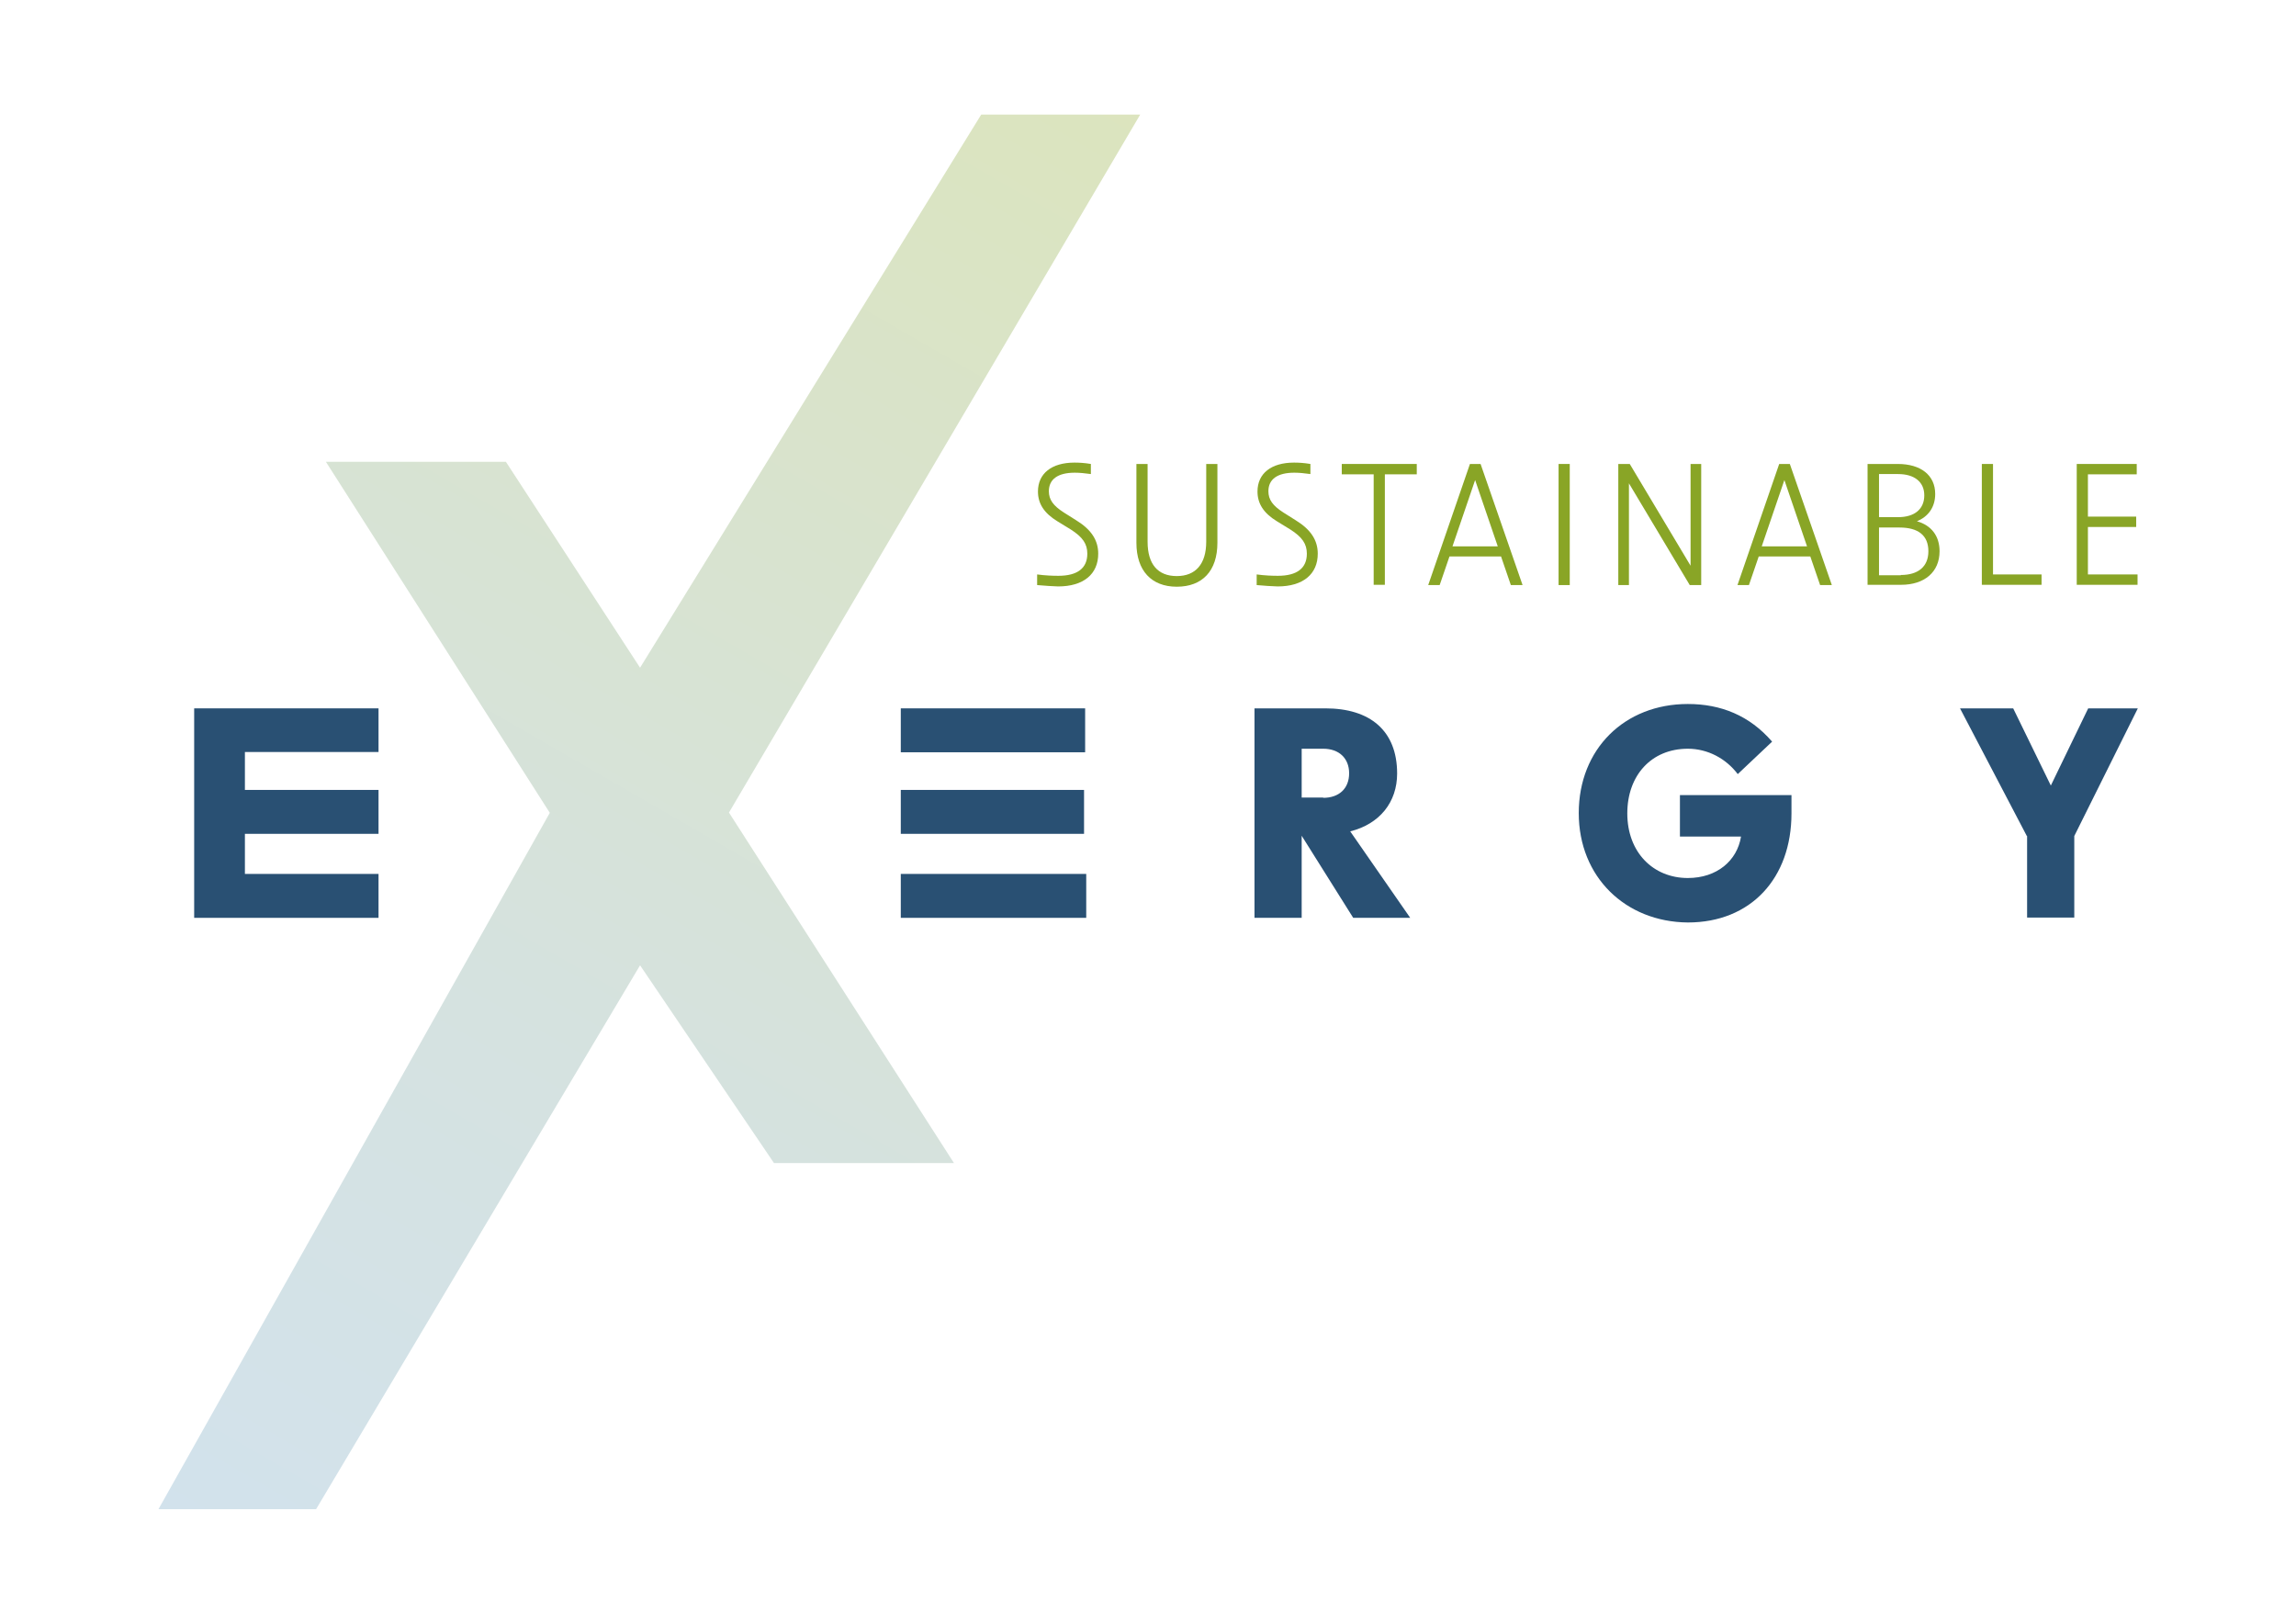 <?xml version="1.0" encoding="utf-8"?>
<!-- Generator: Adobe Illustrator 27.4.0, SVG Export Plug-In . SVG Version: 6.00 Build 0)  -->
<svg version="1.1" id="Ebene_1" xmlns="http://www.w3.org/2000/svg" xmlns:xlink="http://www.w3.org/1999/xlink" x="0px" y="0px"
	 viewBox="0 0 841.9 595.3" style="enable-background:new 0 0 841.9 595.3;" xml:space="preserve">
<style type="text/css">
	.st0{fill:url(#SVGID_1_);}
	.st1{fill:#295073;}
	.st2{fill:#89A526;}
</style>
<g>
	<linearGradient id="SVGID_1_" gradientUnits="userSpaceOnUse" x1="79.898" y1="565.901" x2="391.319" y2="26.503">
		<stop  offset="0" style="stop-color:#D2E2EC"/>
		<stop  offset="0.347" style="stop-color:#D5E2E0"/>
		<stop  offset="0.977" style="stop-color:#DBE4BF"/>
		<stop  offset="1" style="stop-color:#DCE4BE"/>
	</linearGradient>
	<polygon class="st0" points="418.1,42 359.8,42 234.7,244.8 185.5,169.3 119.5,169.3 201.6,298 58.1,553.3 115.9,553.3 
		234.7,353.9 283.8,426.4 349.8,426.4 267.3,297.9 	"/>
</g>
<path class="st1" d="M477.3,306.4v30.1h-17.3v-76.8H486c16.3,0,26.3,8.1,26.3,23.9c0,10.5-6.4,18.5-17.2,21.2l22,31.7h-20.9
	L477.3,306.4z M485.2,292.5c5.8,0,9.5-3.4,9.5-9c0-5.5-3.7-9-9.5-9h-7.9v17.9H485.2z"/>
<path class="st1" d="M578.9,298.1c0-23.5,16.8-40,40-40c12.1,0,22.6,4.2,30.9,13.8l-12.6,11.9c-4.3-5.7-11-9.3-18.3-9.3
	c-13.4,0-22.2,9.8-22.2,23.7c0,14.3,9.5,23.7,22.2,23.7c10.7,0,18.1-6.4,19.5-15.2H616v-15.2h40.9v6.7c0,23.8-14.9,40-38,40
	C596,338,578.9,321.5,578.9,298.1z"/>
<path class="st1" d="M743.2,306.5l-24.5-46.8h19.5l13.8,28.3l13.7-28.3h18.2l-23.3,46.8v29.9h-17.3V306.5z"/>
<rect x="330.3" y="289.6" class="st1" width="67.2" height="16.1"/>
<rect x="330.3" y="259.7" class="st1" width="67.6" height="16.1"/>
<polygon class="st1" points="138.8,320.4 89.8,320.4 89.8,305.7 138.8,305.7 138.8,289.6 89.8,289.6 89.8,275.7 138.8,275.7 
	138.8,259.7 71.2,259.7 71.2,336.5 138.8,336.5 "/>
<rect x="330.3" y="320.4" class="st1" width="68" height="16.1"/>
<g>
	<path class="st2" d="M380.3,214.5v-3.9c3,0.4,5.6,0.5,7.8,0.5c7,0,10.6-2.8,10.6-8.1c0-3.6-1.7-6.1-6.1-8.9l-4.9-3
		c-4.9-3-7.1-6.5-7.1-10.9c0-6.6,5-10.6,13.4-10.6c1.7,0,3.6,0.1,6,0.5v3.7c-2.2-0.3-4.1-0.5-5.9-0.5c-6.2,0-9.5,2.4-9.5,6.8
		c0,3.1,1.6,5.3,5.5,7.8l4.6,2.9c5.5,3.4,8,7.3,8,12.2c0,7.5-5.4,12-14.7,12C385.8,214.9,383.5,214.8,380.3,214.5z"/>
	<path class="st2" d="M416.7,199v-28.9h4.1v28.5c0,8.3,3.8,12.6,10.7,12.6c6.9,0,10.8-4.4,10.8-12.6v-28.5h4.1V199
		c0,10.3-5.5,16.1-14.9,16.1C422.2,215.1,416.7,209.2,416.7,199z"/>
	<path class="st2" d="M460.8,214.5v-3.9c3,0.4,5.6,0.5,7.8,0.5c7,0,10.6-2.8,10.6-8.1c0-3.6-1.7-6.1-6.1-8.9l-4.9-3
		c-4.9-3-7.1-6.5-7.1-10.9c0-6.6,5-10.6,13.4-10.6c1.7,0,3.6,0.1,6,0.5v3.7c-2.2-0.3-4.1-0.5-5.9-0.5c-6.2,0-9.5,2.4-9.5,6.8
		c0,3.1,1.6,5.3,5.5,7.8l4.6,2.9c5.5,3.4,8,7.3,8,12.2c0,7.5-5.4,12-14.7,12C466.2,214.9,463.9,214.8,460.8,214.5z"/>
	<path class="st2" d="M503.7,173.9H492v-3.8h27.5v3.8h-11.7v40.5h-4.1V173.9z"/>
	<path class="st2" d="M539,170.1h3.9l15.4,44.4H554l-3.6-10.5h-18.9l-3.6,10.5h-4.2L539,170.1z M549.2,200.3l-8.3-24.3l-8.3,24.3
		H549.2z"/>
	<path class="st2" d="M571.5,170.1h4.1v44.4h-4.1V170.1z"/>
	<path class="st2" d="M593.4,170.1h4.2l22.3,37.3v-37.3h3.9v44.4h-4.2l-22.3-37.3v37.3h-3.9V170.1z"/>
	<path class="st2" d="M652.4,170.1h3.9l15.4,44.4h-4.3l-3.6-10.5h-18.9l-3.6,10.5h-4.2L652.4,170.1z M662.6,200.3l-8.3-24.3
		l-8.3,24.3H662.6z"/>
	<path class="st2" d="M684.9,170.1h11c8.4,0,13.7,4.1,13.7,11c0,4.8-2.5,8.3-6.7,10c5.3,1.5,8.3,5.4,8.3,11
		c0,7.6-5.5,12.3-14.1,12.3h-12.3V170.1z M696,189.6c6.1,0,9.6-3,9.6-8c0-4.9-3.6-7.8-9.6-7.8h-7v15.8H696z M697,210.8
		c6.3,0,10.1-3,10.1-8.7c0-5.8-3.7-8.7-10.6-8.7H689v17.5H697z"/>
	<path class="st2" d="M726.7,170.1h4.1v40.5h17.8v3.8h-21.9V170.1z"/>
	<path class="st2" d="M761.5,170.1h22v3.8h-17.9v15.5h17.7v3.8h-17.7v17.4h18.2v3.8h-22.3V170.1z"/>
</g>
</svg>
